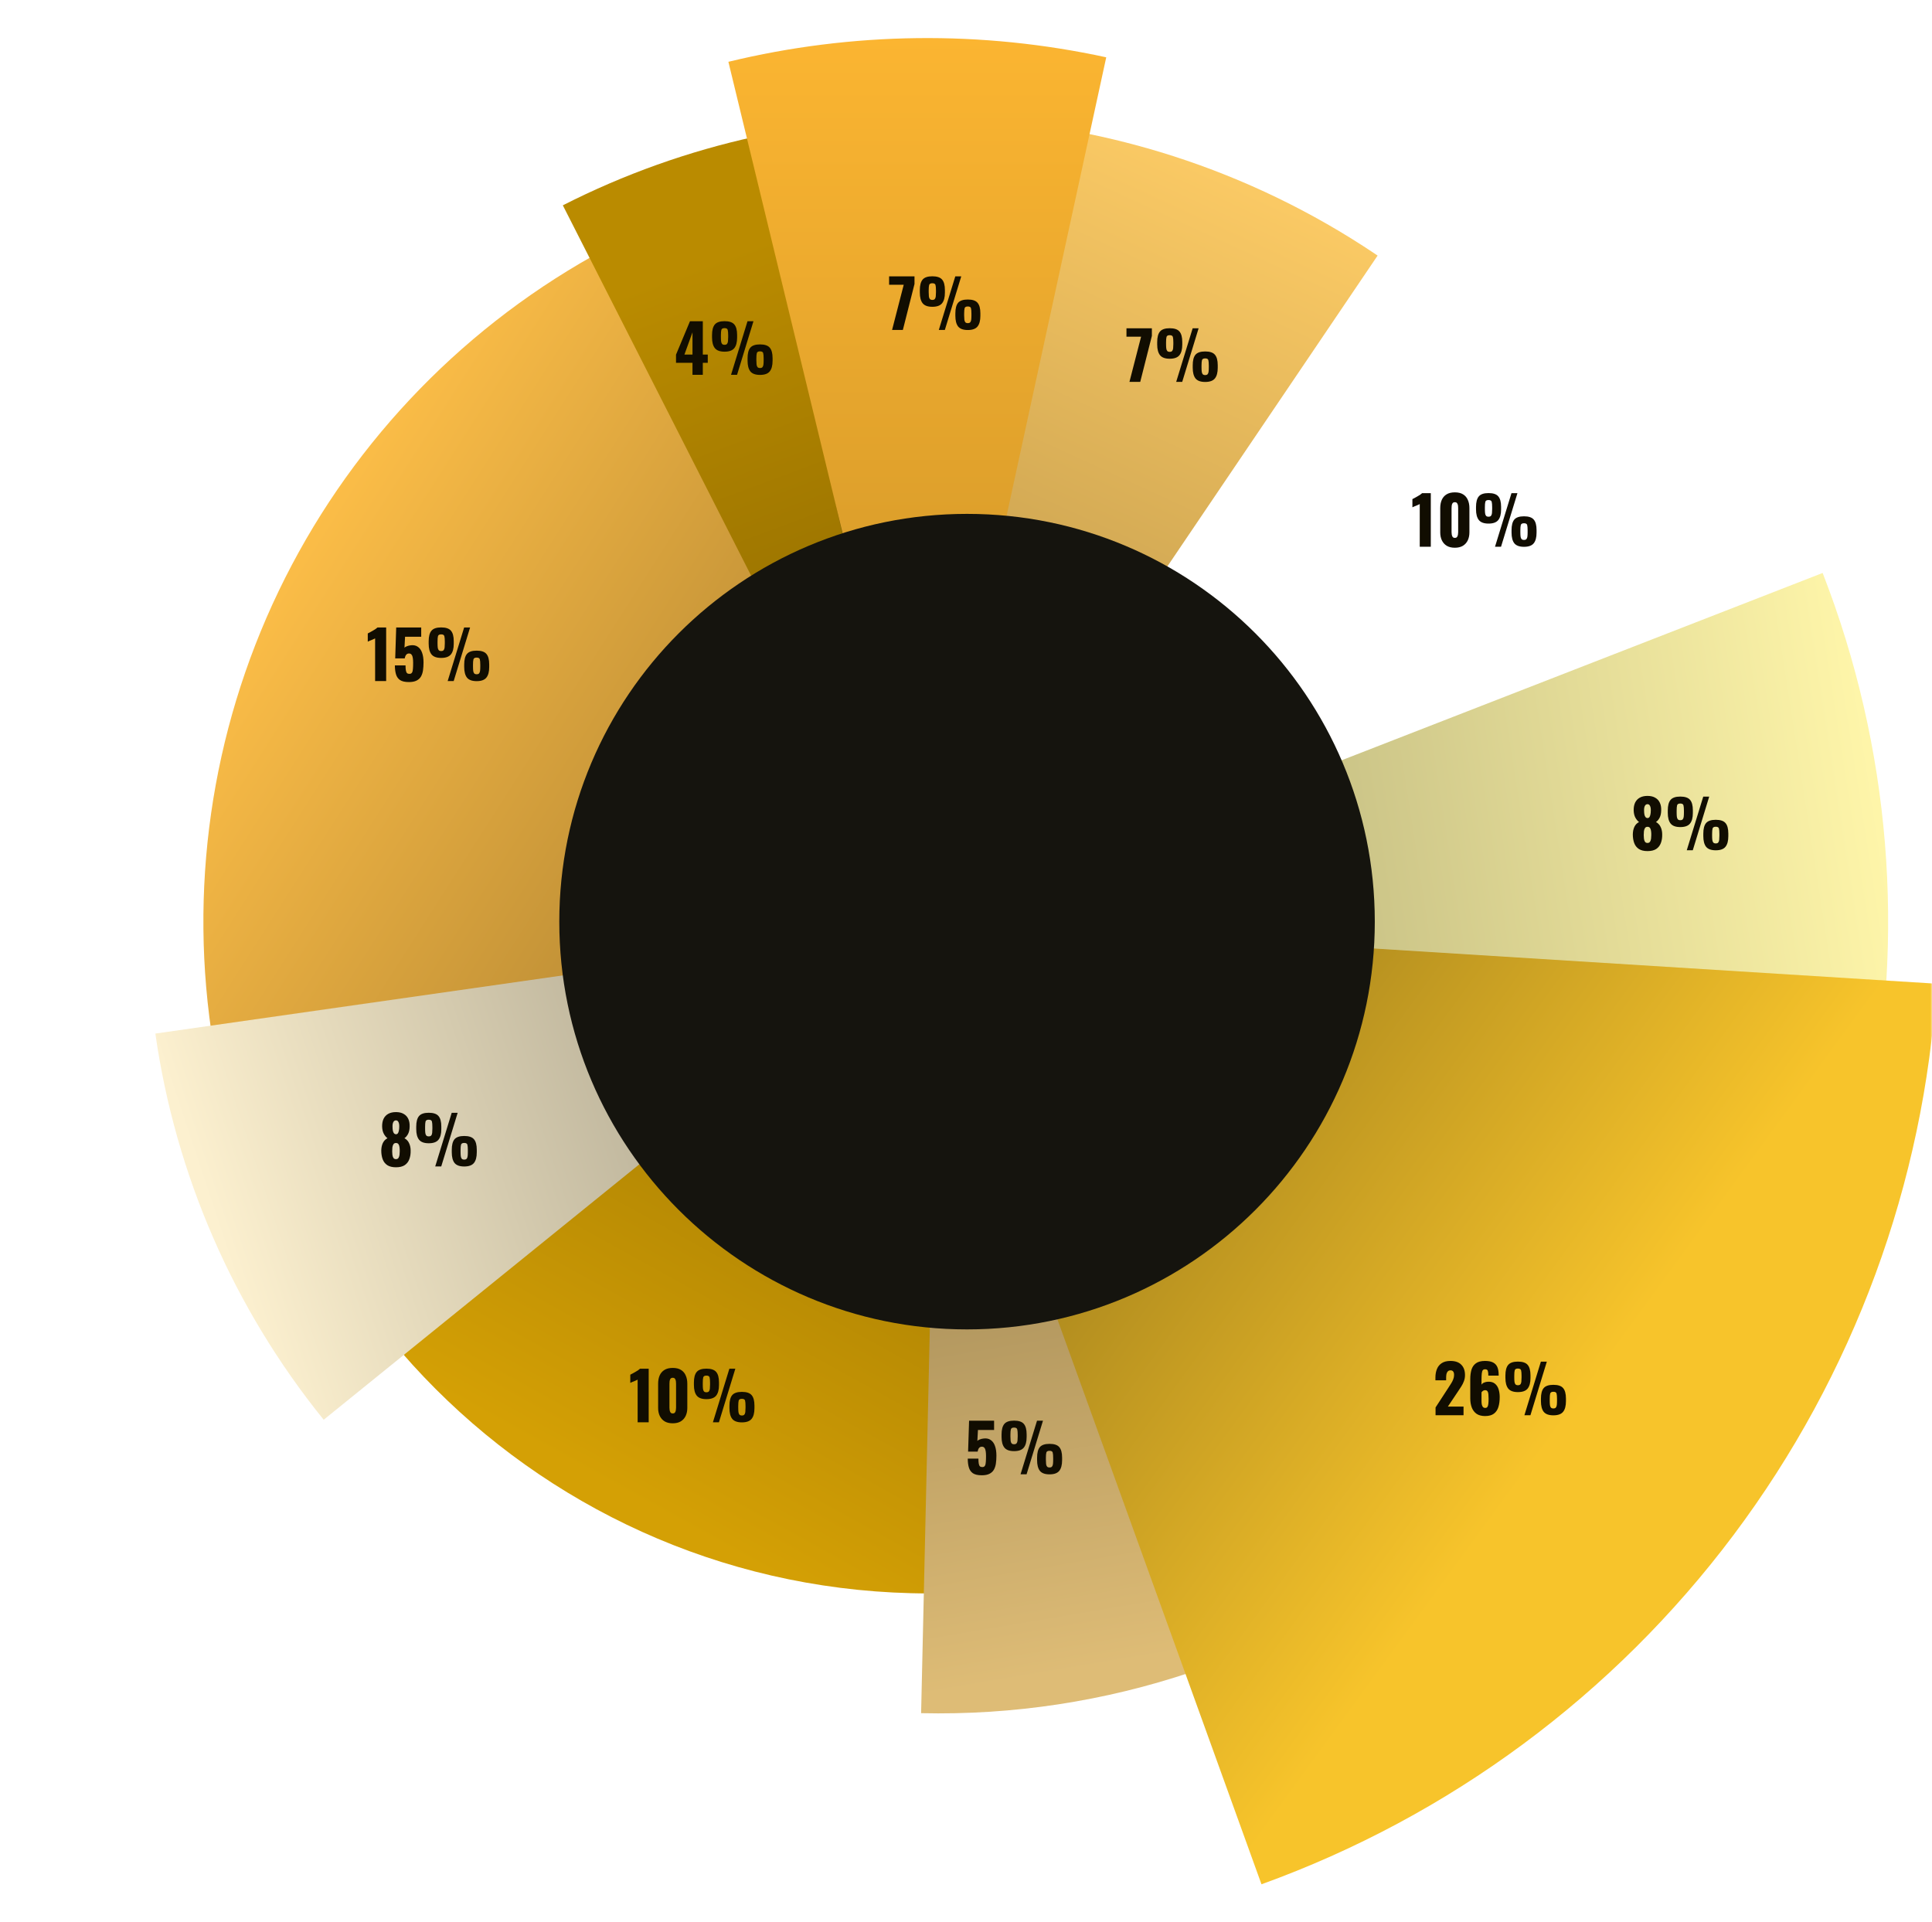 <svg width="584" height="581" viewBox="0 0 584 581" fill="none" xmlns="http://www.w3.org/2000/svg">
<g clip-path="url(#clip0_2017_1593)">
<mask id="mask0_2017_1593" style="mask-type:alpha" maskUnits="userSpaceOnUse" x="0" y="0" width="584" height="581">
<path d="M584 0H0V581H584V0Z" fill="#939393"/>
</mask>
<g mask="url(#mask0_2017_1593)">
<g filter="url(#filter0_ii_2017_1593)">
<path d="M69.937 270.748C69.937 387.223 164.359 481.645 280.834 481.645C397.309 481.645 491.731 387.223 491.731 270.748C491.731 154.273 397.309 59.851 280.834 59.851C164.359 59.851 69.937 154.273 69.937 270.748Z" fill="url(#paint0_linear_2017_1593)"/>
</g>
<g filter="url(#filter1_ii_2017_1593)">
<path d="M179.223 77.367C137.922 100.578 104.764 135.934 84.247 178.636C63.73 221.339 56.849 269.32 64.538 316.068L292.316 278.604L179.223 77.367Z" fill="url(#paint1_linear_2017_1593)"/>
</g>
<g filter="url(#filter2_ii_2017_1593)">
<path d="M46.959 312.416C53.066 355.209 70.651 395.548 97.844 429.148L283.856 278.605L46.959 312.416Z" fill="url(#paint2_linear_2017_1593)"/>
</g>
<g filter="url(#filter3_ii_2017_1593)">
<path d="M278.43 517.842C306.221 518.472 333.908 514.255 360.251 505.381L283.856 278.605L278.43 517.842Z" fill="url(#paint3_linear_2017_1593)"/>
</g>
<g filter="url(#filter4_ii_2017_1593)">
<path d="M228.363 41.281C208.147 45.7 188.578 52.683 170.132 62.062L280.23 278.604L228.363 41.281Z" fill="url(#paint4_linear_2017_1593)"/>
</g>
<g filter="url(#filter5_ii_2017_1593)">
<path d="M440.667 461.225C474.845 431.198 499.912 392.182 513.014 348.615C526.117 305.048 526.731 258.678 514.786 214.78C502.84 170.881 478.815 131.216 445.443 100.295C412.071 69.374 370.692 48.439 326.011 39.871L280.231 278.605L440.667 461.225Z" fill="url(#paint5_linear_2017_1593)"/>
</g>
<g filter="url(#filter6_ii_2017_1593)">
<path d="M334.39 17.325C296.706 9.135 257.656 9.598 220.177 18.68L280.231 266.518L334.39 17.325Z" fill="url(#paint6_linear_2017_1593)"/>
</g>
<g filter="url(#filter7_ii_2017_1593)">
<path d="M468.886 467.259C496.691 439.454 518.006 405.846 531.306 368.84C544.606 331.835 549.561 292.347 545.817 253.202C542.073 214.058 529.723 176.225 509.65 142.412C489.577 108.598 462.278 79.64 429.706 57.609L280.23 278.604L468.886 467.259Z" fill="white"/>
</g>
<g filter="url(#filter8_ii_2017_1593)">
<path d="M485.654 484.029C525.536 444.147 552.946 393.519 564.54 338.322C576.134 283.125 571.41 225.747 550.944 173.19L280.23 278.604L485.654 484.029Z" fill="url(#paint7_linear_2017_1593)"/>
</g>
<g filter="url(#filter9_ii_2017_1593)">
<path d="M381.317 569.562C438.169 549.026 487.777 512.317 524.036 463.952C560.295 415.587 581.623 357.677 585.396 297.348L276 278L381.317 569.562Z" fill="url(#paint8_linear_2017_1593)"/>
</g>
<g filter="url(#filter10_di_2017_1593)">
<path d="M415.57 278.584C415.57 210.513 360.387 155.33 292.316 155.33C224.245 155.33 169.062 210.513 169.062 278.584C169.062 346.655 224.245 401.838 292.316 401.838C360.387 401.838 415.57 346.655 415.57 278.584Z" fill="#15140E"/>
</g>
<g filter="url(#filter11_ii_2017_1593)">
<path d="M398.692 279.209C398.692 220.137 350.805 172.25 291.733 172.25C232.661 172.25 184.774 220.137 184.774 279.209C184.774 338.281 232.661 386.168 291.733 386.168C350.805 386.168 398.692 338.281 398.692 279.209Z" fill="#15140E"/>
</g>
<path d="M192.744 429.922V417.022C192.598 417.102 192.431 417.182 192.244 417.262C192.058 417.342 191.858 417.429 191.644 417.522C191.444 417.602 191.244 417.682 191.044 417.762C190.858 417.842 190.684 417.922 190.524 418.002V415.522C190.671 415.442 190.878 415.335 191.144 415.202C191.411 415.055 191.698 414.895 192.004 414.722C192.311 414.549 192.598 414.375 192.864 414.202C193.131 414.015 193.331 413.855 193.464 413.722H196.084V429.922H192.744ZM203.358 430.222C202.385 430.222 201.571 430.029 200.918 429.642C200.265 429.242 199.771 428.695 199.438 428.002C199.105 427.309 198.938 426.502 198.938 425.582V418.242C198.938 417.295 199.091 416.469 199.398 415.762C199.718 415.042 200.205 414.482 200.858 414.082C201.511 413.682 202.345 413.482 203.358 413.482C204.371 413.482 205.198 413.682 205.838 414.082C206.491 414.482 206.971 415.042 207.278 415.762C207.598 416.469 207.758 417.295 207.758 418.242V425.582C207.758 426.489 207.591 427.295 207.258 428.002C206.925 428.695 206.431 429.242 205.778 429.642C205.125 430.029 204.318 430.222 203.358 430.222ZM203.358 427.242C203.678 427.242 203.905 427.142 204.038 426.942C204.185 426.729 204.271 426.489 204.298 426.222C204.338 425.942 204.358 425.702 204.358 425.502V418.322C204.358 418.095 204.345 417.842 204.318 417.562C204.291 417.269 204.205 417.015 204.058 416.802C203.925 416.575 203.691 416.462 203.358 416.462C203.025 416.462 202.785 416.575 202.638 416.802C202.505 417.015 202.425 417.269 202.398 417.562C202.371 417.842 202.358 418.095 202.358 418.322V425.502C202.358 425.702 202.378 425.942 202.418 426.222C202.458 426.489 202.545 426.729 202.678 426.942C202.825 427.142 203.051 427.242 203.358 427.242ZM215.494 429.922L220.474 413.722H222.274L217.314 429.922H215.494ZM213.534 422.922C212.161 422.922 211.187 422.569 210.614 421.862C210.041 421.142 209.754 420.062 209.754 418.622V417.902C209.754 416.435 210.034 415.369 210.594 414.702C211.154 414.035 212.134 413.702 213.534 413.702C214.934 413.702 215.914 414.029 216.474 414.682C217.047 415.335 217.334 416.395 217.334 417.862V418.662C217.334 420.089 217.047 421.155 216.474 421.862C215.901 422.569 214.921 422.922 213.534 422.922ZM213.534 420.842C213.881 420.842 214.127 420.755 214.274 420.582C214.434 420.395 214.534 420.129 214.574 419.782C214.614 419.422 214.634 418.995 214.634 418.502V418.002C214.634 417.242 214.587 416.689 214.494 416.342C214.401 415.982 214.081 415.802 213.534 415.802C213.001 415.802 212.681 415.975 212.574 416.322C212.481 416.669 212.434 417.222 212.434 417.982V418.522C212.434 419.015 212.454 419.435 212.494 419.782C212.534 420.129 212.634 420.395 212.794 420.582C212.954 420.755 213.201 420.842 213.534 420.842ZM224.254 429.942C222.881 429.942 221.907 429.589 221.334 428.882C220.774 428.162 220.494 427.082 220.494 425.642V424.922C220.494 423.455 220.767 422.389 221.314 421.722C221.874 421.055 222.854 420.722 224.254 420.722C225.654 420.722 226.634 421.049 227.194 421.702C227.767 422.355 228.054 423.415 228.054 424.882V425.662C228.054 427.102 227.767 428.175 227.194 428.882C226.621 429.589 225.641 429.942 224.254 429.942ZM224.254 427.862C224.601 427.862 224.847 427.775 224.994 427.602C225.154 427.415 225.254 427.149 225.294 426.802C225.334 426.455 225.354 426.035 225.354 425.542V425.002C225.354 424.242 225.307 423.689 225.214 423.342C225.121 422.995 224.801 422.822 224.254 422.822C223.721 422.822 223.401 422.995 223.294 423.342C223.201 423.689 223.154 424.242 223.154 425.002V425.542C223.154 426.035 223.174 426.455 223.214 426.802C223.254 427.149 223.354 427.415 223.514 427.602C223.674 427.775 223.921 427.862 224.254 427.862Z" fill="#110D01"/>
<path d="M296.773 445.933C295.586 445.933 294.686 445.726 294.073 445.313C293.473 444.886 293.066 444.293 292.853 443.533C292.639 442.773 292.533 441.893 292.533 440.893H295.753C295.753 441.506 295.786 442.006 295.853 442.393C295.919 442.779 296.039 443.059 296.213 443.233C296.399 443.393 296.659 443.466 296.993 443.453C297.339 443.439 297.586 443.299 297.733 443.033C297.879 442.766 297.966 442.386 297.993 441.893C298.033 441.386 298.053 440.779 298.053 440.073C298.053 439.539 298.019 439.066 297.953 438.653C297.899 438.239 297.779 437.913 297.593 437.673C297.419 437.419 297.153 437.293 296.793 437.293C296.459 437.293 296.186 437.413 295.973 437.653C295.759 437.893 295.606 438.266 295.513 438.773H292.633L292.933 429.433H300.493V432.233H295.613L295.433 435.573C295.566 435.386 295.819 435.226 296.193 435.093C296.566 434.946 296.966 434.853 297.393 434.813C298.219 434.719 298.913 434.873 299.473 435.273C300.046 435.659 300.473 436.253 300.753 437.053C301.046 437.853 301.193 438.833 301.193 439.993C301.193 440.859 301.139 441.659 301.033 442.393C300.926 443.113 300.719 443.739 300.413 444.273C300.106 444.793 299.659 445.199 299.073 445.493C298.486 445.786 297.719 445.933 296.773 445.933ZM308.489 445.633L313.469 429.433H315.269L310.309 445.633H308.489ZM306.529 438.633C305.155 438.633 304.182 438.279 303.609 437.573C303.035 436.853 302.749 435.773 302.749 434.333V433.613C302.749 432.146 303.029 431.079 303.589 430.413C304.149 429.746 305.129 429.413 306.529 429.413C307.929 429.413 308.909 429.739 309.469 430.393C310.042 431.046 310.329 432.106 310.329 433.573V434.373C310.329 435.799 310.042 436.866 309.469 437.573C308.895 438.279 307.915 438.633 306.529 438.633ZM306.529 436.553C306.875 436.553 307.122 436.466 307.269 436.293C307.429 436.106 307.529 435.839 307.569 435.493C307.609 435.133 307.629 434.706 307.629 434.213V433.713C307.629 432.953 307.582 432.399 307.489 432.053C307.395 431.693 307.075 431.513 306.529 431.513C305.995 431.513 305.675 431.686 305.569 432.033C305.475 432.379 305.429 432.933 305.429 433.693V434.233C305.429 434.726 305.449 435.146 305.489 435.493C305.529 435.839 305.629 436.106 305.789 436.293C305.949 436.466 306.195 436.553 306.529 436.553ZM317.249 445.653C315.875 445.653 314.902 445.299 314.329 444.593C313.769 443.873 313.489 442.793 313.489 441.353V440.633C313.489 439.166 313.762 438.099 314.309 437.433C314.869 436.766 315.849 436.433 317.249 436.433C318.649 436.433 319.629 436.759 320.189 437.413C320.762 438.066 321.049 439.126 321.049 440.593V441.373C321.049 442.813 320.762 443.886 320.189 444.593C319.615 445.299 318.635 445.653 317.249 445.653ZM317.249 443.573C317.595 443.573 317.842 443.486 317.989 443.313C318.149 443.126 318.249 442.859 318.289 442.513C318.329 442.166 318.349 441.746 318.349 441.253V440.713C318.349 439.953 318.302 439.399 318.209 439.053C318.115 438.706 317.795 438.533 317.249 438.533C316.715 438.533 316.395 438.706 316.289 439.053C316.195 439.399 316.149 439.953 316.149 440.713V441.253C316.149 441.746 316.169 442.166 316.209 442.513C316.249 442.859 316.349 443.126 316.509 443.313C316.669 443.486 316.915 443.573 317.249 443.573Z" fill="#110D01"/>
<path d="M433.935 427.791V425.431L437.815 419.471C438.108 419.031 438.382 418.604 438.635 418.191C438.902 417.778 439.115 417.358 439.275 416.931C439.448 416.504 439.535 416.058 439.535 415.591C439.535 415.124 439.442 414.778 439.255 414.551C439.068 414.324 438.815 414.211 438.495 414.211C438.135 414.211 437.855 414.311 437.655 414.511C437.455 414.711 437.315 414.978 437.235 415.311C437.168 415.644 437.135 416.018 437.135 416.431V417.231H433.895V416.371C433.895 415.411 434.048 414.558 434.355 413.811C434.662 413.051 435.148 412.458 435.815 412.031C436.482 411.591 437.355 411.371 438.435 411.371C439.888 411.371 440.982 411.751 441.715 412.511C442.462 413.258 442.835 414.304 442.835 415.651C442.835 416.304 442.728 416.911 442.515 417.471C442.315 418.031 442.042 418.578 441.695 419.111C441.362 419.631 441.002 420.178 440.615 420.751L437.655 425.171H442.395V427.791H433.935ZM448.908 428.031C447.855 428.031 446.995 427.804 446.328 427.351C445.675 426.884 445.195 426.251 444.888 425.451C444.582 424.651 444.428 423.738 444.428 422.711V416.851C444.428 415.798 444.548 414.858 444.788 414.031C445.042 413.204 445.488 412.558 446.128 412.091C446.768 411.611 447.688 411.371 448.888 411.371C449.928 411.371 450.748 411.531 451.348 411.851C451.948 412.171 452.375 412.638 452.628 413.251C452.882 413.864 453.008 414.624 453.008 415.531C453.008 415.584 453.008 415.638 453.008 415.691C453.022 415.731 453.028 415.771 453.028 415.811H449.888C449.888 415.158 449.835 414.678 449.728 414.371C449.635 414.051 449.362 413.891 448.908 413.891C448.602 413.891 448.368 413.984 448.208 414.171C448.062 414.358 447.962 414.684 447.908 415.151C447.855 415.618 447.828 416.271 447.828 417.111V418.551C447.988 418.271 448.248 418.058 448.608 417.911C448.968 417.751 449.375 417.664 449.828 417.651C450.682 417.624 451.362 417.818 451.868 418.231C452.388 418.644 452.762 419.211 452.988 419.931C453.215 420.638 453.328 421.431 453.328 422.311C453.328 423.444 453.195 424.444 452.928 425.311C452.662 426.164 452.208 426.831 451.568 427.311C450.928 427.791 450.042 428.031 448.908 428.031ZM448.948 425.571C449.255 425.571 449.475 425.471 449.608 425.271C449.755 425.058 449.848 424.751 449.888 424.351C449.942 423.938 449.968 423.431 449.968 422.831C449.968 422.298 449.948 421.838 449.908 421.451C449.882 421.064 449.795 420.764 449.648 420.551C449.502 420.324 449.255 420.211 448.908 420.211C448.748 420.211 448.595 420.244 448.448 420.311C448.302 420.378 448.175 420.464 448.068 420.571C447.962 420.664 447.882 420.758 447.828 420.851V423.491C447.828 423.851 447.855 424.191 447.908 424.511C447.975 424.831 448.088 425.091 448.248 425.291C448.422 425.478 448.655 425.571 448.948 425.571ZM460.79 427.791L465.77 411.591H467.57L462.61 427.791H460.79ZM458.83 420.791C457.457 420.791 456.483 420.438 455.91 419.731C455.337 419.011 455.05 417.931 455.05 416.491V415.771C455.05 414.304 455.33 413.238 455.89 412.571C456.45 411.904 457.43 411.571 458.83 411.571C460.23 411.571 461.21 411.898 461.77 412.551C462.343 413.204 462.63 414.264 462.63 415.731V416.531C462.63 417.958 462.343 419.024 461.77 419.731C461.197 420.438 460.217 420.791 458.83 420.791ZM458.83 418.711C459.177 418.711 459.423 418.624 459.57 418.451C459.73 418.264 459.83 417.998 459.87 417.651C459.91 417.291 459.93 416.864 459.93 416.371V415.871C459.93 415.111 459.883 414.558 459.79 414.211C459.697 413.851 459.377 413.671 458.83 413.671C458.297 413.671 457.977 413.844 457.87 414.191C457.777 414.538 457.73 415.091 457.73 415.851V416.391C457.73 416.884 457.75 417.304 457.79 417.651C457.83 417.998 457.93 418.264 458.09 418.451C458.25 418.624 458.497 418.711 458.83 418.711ZM469.55 427.811C468.177 427.811 467.203 427.458 466.63 426.751C466.07 426.031 465.79 424.951 465.79 423.511V422.791C465.79 421.324 466.063 420.258 466.61 419.591C467.17 418.924 468.15 418.591 469.55 418.591C470.95 418.591 471.93 418.918 472.49 419.571C473.063 420.224 473.35 421.284 473.35 422.751V423.531C473.35 424.971 473.063 426.044 472.49 426.751C471.917 427.458 470.937 427.811 469.55 427.811ZM469.55 425.731C469.897 425.731 470.143 425.644 470.29 425.471C470.45 425.284 470.55 425.018 470.59 424.671C470.63 424.324 470.65 423.904 470.65 423.411V422.871C470.65 422.111 470.603 421.558 470.51 421.211C470.417 420.864 470.097 420.691 469.55 420.691C469.017 420.691 468.697 420.864 468.59 421.211C468.497 421.558 468.45 422.111 468.45 422.871V423.411C468.45 423.904 468.47 424.324 468.51 424.671C468.55 425.018 468.65 425.284 468.81 425.471C468.97 425.644 469.217 425.731 469.55 425.731Z" fill="#110D01"/>
<path d="M498.003 257.26C496.91 257.26 496.037 257.047 495.383 256.62C494.73 256.18 494.263 255.58 493.983 254.82C493.703 254.047 493.563 253.167 493.563 252.18C493.577 251.78 493.617 251.393 493.683 251.02C493.763 250.633 493.877 250.28 494.023 249.96C494.183 249.627 494.377 249.34 494.603 249.1C494.843 248.847 495.123 248.64 495.443 248.48C495.03 248.173 494.663 247.733 494.343 247.16C494.023 246.573 493.85 245.833 493.823 244.94C493.81 244.033 493.957 243.253 494.263 242.6C494.583 241.947 495.057 241.447 495.683 241.1C496.31 240.753 497.083 240.58 498.003 240.58C498.937 240.58 499.71 240.76 500.323 241.12C500.95 241.467 501.417 241.967 501.723 242.62C502.03 243.26 502.17 244.033 502.143 244.94C502.13 245.847 501.97 246.593 501.663 247.18C501.357 247.753 500.99 248.187 500.563 248.48C500.883 248.64 501.157 248.847 501.383 249.1C501.623 249.34 501.817 249.627 501.963 249.96C502.123 250.28 502.243 250.633 502.323 251.02C502.403 251.393 502.443 251.78 502.443 252.18C502.47 253.167 502.337 254.047 502.043 254.82C501.763 255.58 501.297 256.18 500.643 256.62C499.99 257.047 499.11 257.26 498.003 257.26ZM498.003 254.8C498.363 254.8 498.623 254.667 498.783 254.4C498.943 254.133 499.043 253.82 499.083 253.46C499.123 253.087 499.143 252.747 499.143 252.44C499.157 252.027 499.137 251.627 499.083 251.24C499.043 250.853 498.943 250.54 498.783 250.3C498.623 250.047 498.363 249.92 498.003 249.92C497.657 249.92 497.403 250.047 497.243 250.3C497.083 250.54 496.977 250.853 496.923 251.24C496.883 251.613 496.863 252.013 496.863 252.44C496.863 252.747 496.883 253.087 496.923 253.46C496.963 253.833 497.063 254.153 497.223 254.42C497.397 254.673 497.657 254.8 498.003 254.8ZM498.003 247.28C498.23 247.28 498.417 247.193 498.563 247.02C498.71 246.833 498.817 246.56 498.883 246.2C498.963 245.84 499.003 245.393 499.003 244.86C499.003 244.313 498.917 243.88 498.743 243.56C498.583 243.24 498.337 243.08 498.003 243.08C497.67 243.08 497.41 243.24 497.223 243.56C497.05 243.88 496.963 244.307 496.963 244.84C496.963 245.373 496.997 245.827 497.063 246.2C497.143 246.56 497.263 246.833 497.423 247.02C497.583 247.193 497.777 247.28 498.003 247.28ZM509.873 257L514.853 240.8H516.653L511.693 257H509.873ZM507.913 250C506.54 250 505.566 249.647 504.993 248.94C504.42 248.22 504.133 247.14 504.133 245.7V244.98C504.133 243.513 504.413 242.447 504.973 241.78C505.533 241.113 506.513 240.78 507.913 240.78C509.313 240.78 510.293 241.107 510.853 241.76C511.426 242.413 511.713 243.473 511.713 244.94V245.74C511.713 247.167 511.426 248.233 510.853 248.94C510.28 249.647 509.3 250 507.913 250ZM507.913 247.92C508.26 247.92 508.506 247.833 508.653 247.66C508.813 247.473 508.913 247.207 508.953 246.86C508.993 246.5 509.013 246.073 509.013 245.58V245.08C509.013 244.32 508.966 243.767 508.873 243.42C508.78 243.06 508.46 242.88 507.913 242.88C507.38 242.88 507.06 243.053 506.953 243.4C506.86 243.747 506.813 244.3 506.813 245.06V245.6C506.813 246.093 506.833 246.513 506.873 246.86C506.913 247.207 507.013 247.473 507.173 247.66C507.333 247.833 507.58 247.92 507.913 247.92ZM518.633 257.02C517.26 257.02 516.286 256.667 515.713 255.96C515.153 255.24 514.873 254.16 514.873 252.72V252C514.873 250.533 515.146 249.467 515.693 248.8C516.253 248.133 517.233 247.8 518.633 247.8C520.033 247.8 521.013 248.127 521.573 248.78C522.146 249.433 522.433 250.493 522.433 251.96V252.74C522.433 254.18 522.146 255.253 521.573 255.96C521 256.667 520.02 257.02 518.633 257.02ZM518.633 254.94C518.98 254.94 519.226 254.853 519.373 254.68C519.533 254.493 519.633 254.227 519.673 253.88C519.713 253.533 519.733 253.113 519.733 252.62V252.08C519.733 251.32 519.686 250.767 519.593 250.42C519.5 250.073 519.18 249.9 518.633 249.9C518.1 249.9 517.78 250.073 517.673 250.42C517.58 250.767 517.533 251.32 517.533 252.08V252.62C517.533 253.113 517.553 253.533 517.593 253.88C517.633 254.227 517.733 254.493 517.893 254.68C518.053 254.853 518.3 254.94 518.633 254.94Z" fill="#110D01"/>
<path d="M429.158 165.264V152.364C429.011 152.444 428.844 152.524 428.658 152.604C428.471 152.684 428.271 152.77 428.058 152.864C427.858 152.944 427.658 153.024 427.458 153.104C427.271 153.184 427.098 153.264 426.938 153.344V150.864C427.084 150.784 427.291 150.677 427.558 150.544C427.824 150.397 428.111 150.237 428.418 150.064C428.724 149.89 429.011 149.717 429.278 149.544C429.544 149.357 429.744 149.197 429.878 149.064H432.498V165.264H429.158ZM439.771 165.564C438.798 165.564 437.984 165.37 437.331 164.984C436.678 164.584 436.184 164.037 435.851 163.344C435.518 162.65 435.351 161.844 435.351 160.924V153.584C435.351 152.637 435.504 151.81 435.811 151.104C436.131 150.384 436.618 149.824 437.271 149.424C437.924 149.024 438.758 148.824 439.771 148.824C440.784 148.824 441.611 149.024 442.251 149.424C442.904 149.824 443.384 150.384 443.691 151.104C444.011 151.81 444.171 152.637 444.171 153.584V160.924C444.171 161.83 444.004 162.637 443.671 163.344C443.338 164.037 442.844 164.584 442.191 164.984C441.538 165.37 440.731 165.564 439.771 165.564ZM439.771 162.584C440.091 162.584 440.318 162.484 440.451 162.284C440.598 162.07 440.684 161.83 440.711 161.564C440.751 161.284 440.771 161.044 440.771 160.844V153.664C440.771 153.437 440.758 153.184 440.731 152.904C440.704 152.61 440.618 152.357 440.471 152.144C440.338 151.917 440.104 151.804 439.771 151.804C439.438 151.804 439.198 151.917 439.051 152.144C438.918 152.357 438.838 152.61 438.811 152.904C438.784 153.184 438.771 153.437 438.771 153.664V160.844C438.771 161.044 438.791 161.284 438.831 161.564C438.871 161.83 438.958 162.07 439.091 162.284C439.238 162.484 439.464 162.584 439.771 162.584ZM451.907 165.264L456.887 149.064H458.687L453.727 165.264H451.907ZM449.947 158.264C448.574 158.264 447.601 157.91 447.027 157.204C446.454 156.484 446.167 155.404 446.167 153.964V153.244C446.167 151.777 446.447 150.71 447.007 150.044C447.567 149.377 448.547 149.044 449.947 149.044C451.347 149.044 452.327 149.37 452.887 150.024C453.461 150.677 453.747 151.737 453.747 153.204V154.004C453.747 155.43 453.461 156.497 452.887 157.204C452.314 157.91 451.334 158.264 449.947 158.264ZM449.947 156.184C450.294 156.184 450.541 156.097 450.687 155.924C450.847 155.737 450.947 155.47 450.987 155.124C451.027 154.764 451.047 154.337 451.047 153.844V153.344C451.047 152.584 451.001 152.03 450.907 151.684C450.814 151.324 450.494 151.144 449.947 151.144C449.414 151.144 449.094 151.317 448.987 151.664C448.894 152.01 448.847 152.564 448.847 153.324V153.864C448.847 154.357 448.867 154.777 448.907 155.124C448.947 155.47 449.047 155.737 449.207 155.924C449.367 156.097 449.614 156.184 449.947 156.184ZM460.667 165.284C459.294 165.284 458.321 164.93 457.747 164.224C457.187 163.504 456.907 162.424 456.907 160.984V160.264C456.907 158.797 457.181 157.73 457.727 157.064C458.287 156.397 459.267 156.064 460.667 156.064C462.067 156.064 463.047 156.39 463.607 157.044C464.181 157.697 464.467 158.757 464.467 160.224V161.004C464.467 162.444 464.181 163.517 463.607 164.224C463.034 164.93 462.054 165.284 460.667 165.284ZM460.667 163.204C461.014 163.204 461.261 163.117 461.407 162.944C461.567 162.757 461.667 162.49 461.707 162.144C461.747 161.797 461.767 161.377 461.767 160.884V160.344C461.767 159.584 461.721 159.03 461.627 158.684C461.534 158.337 461.214 158.164 460.667 158.164C460.134 158.164 459.814 158.337 459.707 158.684C459.614 159.03 459.567 159.584 459.567 160.344V160.884C459.567 161.377 459.587 161.797 459.627 162.144C459.667 162.49 459.767 162.757 459.927 162.944C460.087 163.117 460.334 163.204 460.667 163.204Z" fill="#110D01"/>
<path d="M341.405 115.434L344.925 101.774H340.505V99.233H348.185V101.534L344.665 115.434H341.405ZM355.534 115.434L360.514 99.233H362.314L357.354 115.434H355.534ZM353.574 108.434C352.201 108.434 351.227 108.08 350.654 107.374C350.081 106.654 349.794 105.574 349.794 104.134V103.414C349.794 101.947 350.074 100.88 350.634 100.214C351.194 99.547 352.174 99.213 353.574 99.213C354.974 99.213 355.954 99.54 356.514 100.194C357.087 100.847 357.374 101.907 357.374 103.374V104.174C357.374 105.6 357.087 106.667 356.514 107.374C355.941 108.08 354.961 108.434 353.574 108.434ZM353.574 106.354C353.921 106.354 354.167 106.267 354.314 106.094C354.474 105.907 354.574 105.64 354.614 105.294C354.654 104.934 354.674 104.507 354.674 104.014V103.514C354.674 102.754 354.627 102.2 354.534 101.854C354.441 101.494 354.121 101.314 353.574 101.314C353.041 101.314 352.721 101.487 352.614 101.834C352.521 102.18 352.474 102.734 352.474 103.494V104.034C352.474 104.527 352.494 104.947 352.534 105.294C352.574 105.64 352.674 105.907 352.834 106.094C352.994 106.267 353.241 106.354 353.574 106.354ZM364.294 115.454C362.921 115.454 361.947 115.1 361.374 114.394C360.814 113.674 360.534 112.594 360.534 111.154V110.434C360.534 108.967 360.807 107.9 361.354 107.234C361.914 106.567 362.894 106.234 364.294 106.234C365.694 106.234 366.674 106.56 367.234 107.214C367.807 107.867 368.094 108.927 368.094 110.394V111.174C368.094 112.614 367.807 113.687 367.234 114.394C366.661 115.1 365.681 115.454 364.294 115.454ZM364.294 113.374C364.641 113.374 364.887 113.287 365.034 113.114C365.194 112.927 365.294 112.66 365.334 112.314C365.374 111.967 365.394 111.547 365.394 111.054V110.514C365.394 109.754 365.347 109.2 365.254 108.854C365.161 108.507 364.841 108.334 364.294 108.334C363.761 108.334 363.441 108.507 363.334 108.854C363.241 109.2 363.194 109.754 363.194 110.514V111.054C363.194 111.547 363.214 111.967 363.254 112.314C363.294 112.66 363.394 112.927 363.554 113.114C363.714 113.287 363.961 113.374 364.294 113.374Z" fill="#110D01"/>
<path d="M269.654 99.735L273.174 86.075H268.754V83.535H276.434V85.835L272.914 99.735H269.654ZM283.783 99.735L288.763 83.535H290.563L285.603 99.735H283.783ZM281.823 92.735C280.45 92.735 279.477 92.381 278.903 91.675C278.33 90.955 278.043 89.875 278.043 88.435V87.715C278.043 86.248 278.323 85.181 278.883 84.515C279.443 83.848 280.423 83.515 281.823 83.515C283.223 83.515 284.203 83.841 284.763 84.495C285.337 85.148 285.623 86.208 285.623 87.675V88.475C285.623 89.901 285.337 90.968 284.763 91.675C284.19 92.381 283.21 92.735 281.823 92.735ZM281.823 90.655C282.17 90.655 282.417 90.568 282.563 90.395C282.723 90.208 282.823 89.941 282.863 89.595C282.903 89.235 282.923 88.808 282.923 88.315V87.815C282.923 87.055 282.877 86.501 282.783 86.155C282.69 85.795 282.37 85.615 281.823 85.615C281.29 85.615 280.97 85.788 280.863 86.135C280.77 86.481 280.723 87.035 280.723 87.795V88.335C280.723 88.828 280.743 89.248 280.783 89.595C280.823 89.941 280.923 90.208 281.083 90.395C281.243 90.568 281.49 90.655 281.823 90.655ZM292.543 99.755C291.17 99.755 290.197 99.401 289.623 98.695C289.063 97.975 288.783 96.895 288.783 95.455V94.735C288.783 93.268 289.057 92.201 289.603 91.535C290.163 90.868 291.143 90.535 292.543 90.535C293.943 90.535 294.923 90.861 295.483 91.515C296.057 92.168 296.343 93.228 296.343 94.695V95.475C296.343 96.915 296.057 97.988 295.483 98.695C294.91 99.401 293.93 99.755 292.543 99.755ZM292.543 97.675C292.89 97.675 293.137 97.588 293.283 97.415C293.443 97.228 293.543 96.961 293.583 96.615C293.623 96.268 293.643 95.848 293.643 95.355V94.815C293.643 94.055 293.597 93.501 293.503 93.155C293.41 92.808 293.09 92.635 292.543 92.635C292.01 92.635 291.69 92.808 291.583 93.155C291.49 93.501 291.443 94.055 291.443 94.815V95.355C291.443 95.848 291.463 96.268 291.503 96.615C291.543 96.961 291.643 97.228 291.803 97.415C291.963 97.588 292.21 97.675 292.543 97.675Z" fill="#110D01"/>
<path d="M209.324 113.303V109.663H204.344V107.203L208.564 97.103H212.444V107.183H213.944V109.663H212.444V113.303H209.324ZM206.884 107.183H209.324V100.443L206.884 107.183ZM220.973 113.303L225.953 97.103H227.753L222.793 113.303H220.973ZM219.013 106.303C217.639 106.303 216.666 105.949 216.093 105.243C215.519 104.523 215.233 103.443 215.233 102.003V101.283C215.233 99.816 215.513 98.749 216.073 98.082C216.633 97.416 217.613 97.082 219.013 97.082C220.413 97.082 221.393 97.409 221.953 98.062C222.526 98.716 222.813 99.776 222.813 101.243V102.043C222.813 103.469 222.526 104.536 221.953 105.243C221.379 105.949 220.399 106.303 219.013 106.303ZM219.013 104.223C219.359 104.223 219.606 104.136 219.753 103.963C219.913 103.776 220.013 103.509 220.053 103.163C220.093 102.803 220.113 102.376 220.113 101.883V101.383C220.113 100.623 220.066 100.069 219.973 99.722C219.879 99.362 219.559 99.183 219.013 99.183C218.479 99.183 218.159 99.356 218.053 99.703C217.959 100.049 217.913 100.603 217.913 101.363V101.903C217.913 102.396 217.933 102.816 217.973 103.163C218.013 103.509 218.113 103.776 218.273 103.963C218.433 104.136 218.679 104.223 219.013 104.223ZM229.733 113.323C228.359 113.323 227.386 112.969 226.813 112.263C226.253 111.543 225.973 110.463 225.973 109.023V108.303C225.973 106.836 226.246 105.769 226.793 105.103C227.353 104.436 228.333 104.103 229.733 104.103C231.133 104.103 232.113 104.429 232.673 105.083C233.246 105.736 233.533 106.796 233.533 108.263V109.043C233.533 110.483 233.246 111.556 232.673 112.263C232.099 112.969 231.119 113.323 229.733 113.323ZM229.733 111.243C230.079 111.243 230.326 111.156 230.473 110.983C230.633 110.796 230.733 110.529 230.773 110.183C230.813 109.836 230.833 109.416 230.833 108.923V108.383C230.833 107.623 230.786 107.069 230.693 106.723C230.599 106.376 230.279 106.203 229.733 106.203C229.199 106.203 228.879 106.376 228.773 106.723C228.679 107.069 228.633 107.623 228.633 108.383V108.923C228.633 109.416 228.653 109.836 228.693 110.183C228.733 110.529 228.833 110.796 228.993 110.983C229.153 111.156 229.399 111.243 229.733 111.243Z" fill="#110D01"/>
<path d="M113.389 205.869V192.969C113.242 193.049 113.076 193.129 112.889 193.209C112.702 193.289 112.502 193.376 112.289 193.469C112.089 193.549 111.889 193.629 111.689 193.709C111.502 193.789 111.329 193.869 111.169 193.949V191.469C111.316 191.389 111.522 191.282 111.789 191.149C112.056 191.002 112.342 190.842 112.649 190.669C112.956 190.496 113.242 190.322 113.509 190.149C113.776 189.962 113.976 189.802 114.109 189.669H116.729V205.869H113.389ZM123.603 206.169C122.416 206.169 121.516 205.962 120.903 205.549C120.303 205.122 119.896 204.529 119.683 203.769C119.469 203.009 119.363 202.129 119.363 201.129H122.583C122.583 201.742 122.616 202.242 122.683 202.629C122.749 203.016 122.869 203.296 123.043 203.469C123.229 203.629 123.489 203.702 123.823 203.689C124.169 203.676 124.416 203.536 124.563 203.269C124.709 203.002 124.796 202.622 124.823 202.129C124.863 201.622 124.883 201.016 124.883 200.309C124.883 199.776 124.849 199.302 124.783 198.889C124.729 198.476 124.609 198.149 124.423 197.909C124.249 197.656 123.983 197.529 123.623 197.529C123.289 197.529 123.016 197.649 122.803 197.889C122.589 198.129 122.436 198.502 122.343 199.009H119.463L119.763 189.669H127.323V192.469H122.443L122.263 195.809C122.396 195.622 122.649 195.462 123.023 195.329C123.396 195.182 123.796 195.089 124.223 195.049C125.049 194.956 125.743 195.109 126.303 195.509C126.876 195.896 127.303 196.489 127.583 197.289C127.876 198.089 128.023 199.069 128.023 200.229C128.023 201.096 127.969 201.896 127.863 202.629C127.756 203.349 127.549 203.976 127.243 204.509C126.936 205.029 126.489 205.436 125.903 205.729C125.316 206.022 124.549 206.169 123.603 206.169ZM135.318 205.869L140.298 189.669H142.098L137.138 205.869H135.318ZM133.358 198.869C131.985 198.869 131.012 198.516 130.438 197.809C129.865 197.089 129.578 196.009 129.578 194.569V193.849C129.578 192.382 129.858 191.316 130.418 190.649C130.978 189.982 131.958 189.649 133.358 189.649C134.758 189.649 135.738 189.976 136.298 190.629C136.872 191.282 137.158 192.342 137.158 193.809V194.609C137.158 196.036 136.872 197.102 136.298 197.809C135.725 198.516 134.745 198.869 133.358 198.869ZM133.358 196.789C133.705 196.789 133.952 196.702 134.098 196.529C134.258 196.342 134.358 196.076 134.398 195.729C134.438 195.369 134.458 194.942 134.458 194.449V193.949C134.458 193.189 134.412 192.636 134.318 192.289C134.225 191.929 133.905 191.749 133.358 191.749C132.825 191.749 132.505 191.922 132.398 192.269C132.305 192.616 132.258 193.169 132.258 193.929V194.469C132.258 194.962 132.278 195.382 132.318 195.729C132.358 196.076 132.458 196.342 132.618 196.529C132.778 196.702 133.025 196.789 133.358 196.789ZM144.078 205.889C142.705 205.889 141.732 205.536 141.158 204.829C140.598 204.109 140.318 203.029 140.318 201.589V200.869C140.318 199.402 140.592 198.336 141.138 197.669C141.698 197.002 142.678 196.669 144.078 196.669C145.478 196.669 146.458 196.996 147.018 197.649C147.592 198.302 147.878 199.362 147.878 200.829V201.609C147.878 203.049 147.592 204.122 147.018 204.829C146.445 205.536 145.465 205.889 144.078 205.889ZM144.078 203.809C144.425 203.809 144.672 203.722 144.818 203.549C144.978 203.362 145.078 203.096 145.118 202.749C145.158 202.402 145.178 201.982 145.178 201.489V200.949C145.178 200.189 145.132 199.636 145.038 199.289C144.945 198.942 144.625 198.769 144.078 198.769C143.545 198.769 143.225 198.942 143.118 199.289C143.025 199.636 142.978 200.189 142.978 200.949V201.489C142.978 201.982 142.998 202.402 143.038 202.749C143.078 203.096 143.178 203.362 143.338 203.549C143.498 203.722 143.745 203.809 144.078 203.809Z" fill="#110D01"/>
<path d="M119.689 352.834C118.596 352.834 117.722 352.621 117.069 352.194C116.416 351.754 115.949 351.154 115.669 350.394C115.389 349.621 115.249 348.741 115.249 347.754C115.262 347.354 115.302 346.968 115.369 346.594C115.449 346.208 115.562 345.854 115.709 345.534C115.869 345.201 116.062 344.914 116.289 344.674C116.529 344.421 116.809 344.214 117.129 344.054C116.716 343.748 116.349 343.308 116.029 342.734C115.709 342.148 115.536 341.408 115.509 340.514C115.496 339.608 115.642 338.828 115.949 338.174C116.269 337.521 116.742 337.021 117.369 336.674C117.996 336.328 118.769 336.154 119.689 336.154C120.622 336.154 121.396 336.334 122.009 336.694C122.636 337.041 123.102 337.541 123.409 338.194C123.716 338.834 123.856 339.608 123.829 340.514C123.816 341.421 123.656 342.168 123.349 342.754C123.042 343.328 122.676 343.761 122.249 344.054C122.569 344.214 122.842 344.421 123.069 344.674C123.309 344.914 123.502 345.201 123.649 345.534C123.809 345.854 123.929 346.208 124.009 346.594C124.089 346.968 124.129 347.354 124.129 347.754C124.156 348.741 124.022 349.621 123.729 350.394C123.449 351.154 122.982 351.754 122.329 352.194C121.676 352.621 120.796 352.834 119.689 352.834ZM119.689 350.374C120.049 350.374 120.309 350.241 120.469 349.974C120.629 349.708 120.729 349.394 120.769 349.034C120.809 348.661 120.829 348.321 120.829 348.014C120.842 347.601 120.822 347.201 120.769 346.814C120.729 346.428 120.629 346.114 120.469 345.874C120.309 345.621 120.049 345.494 119.689 345.494C119.342 345.494 119.089 345.621 118.929 345.874C118.769 346.114 118.662 346.428 118.609 346.814C118.569 347.188 118.549 347.588 118.549 348.014C118.549 348.321 118.569 348.661 118.609 349.034C118.649 349.408 118.749 349.728 118.909 349.994C119.082 350.248 119.342 350.374 119.689 350.374ZM119.689 342.854C119.916 342.854 120.102 342.768 120.249 342.594C120.396 342.408 120.502 342.134 120.569 341.774C120.649 341.414 120.689 340.968 120.689 340.434C120.689 339.888 120.602 339.454 120.429 339.134C120.269 338.814 120.022 338.654 119.689 338.654C119.356 338.654 119.096 338.814 118.909 339.134C118.736 339.454 118.649 339.881 118.649 340.414C118.649 340.948 118.682 341.401 118.749 341.774C118.829 342.134 118.949 342.408 119.109 342.594C119.269 342.768 119.462 342.854 119.689 342.854ZM131.559 352.574L136.539 336.374H138.339L133.379 352.574H131.559ZM129.599 345.574C128.225 345.574 127.252 345.221 126.679 344.514C126.105 343.794 125.819 342.714 125.819 341.274V340.554C125.819 339.088 126.099 338.021 126.659 337.354C127.219 336.688 128.199 336.354 129.599 336.354C130.999 336.354 131.979 336.681 132.539 337.334C133.112 337.988 133.399 339.048 133.399 340.514V341.314C133.399 342.741 133.112 343.808 132.539 344.514C131.965 345.221 130.985 345.574 129.599 345.574ZM129.599 343.494C129.945 343.494 130.192 343.408 130.339 343.234C130.499 343.048 130.599 342.781 130.639 342.434C130.679 342.074 130.699 341.648 130.699 341.154V340.654C130.699 339.894 130.652 339.341 130.559 338.994C130.465 338.634 130.145 338.454 129.599 338.454C129.065 338.454 128.745 338.628 128.639 338.974C128.545 339.321 128.499 339.874 128.499 340.634V341.174C128.499 341.668 128.519 342.088 128.559 342.434C128.599 342.781 128.699 343.048 128.859 343.234C129.019 343.408 129.265 343.494 129.599 343.494ZM140.319 352.594C138.945 352.594 137.972 352.241 137.399 351.534C136.839 350.814 136.559 349.734 136.559 348.294V347.574C136.559 346.108 136.832 345.041 137.379 344.374C137.939 343.708 138.919 343.374 140.319 343.374C141.719 343.374 142.699 343.701 143.259 344.354C143.832 345.008 144.119 346.068 144.119 347.534V348.314C144.119 349.754 143.832 350.828 143.259 351.534C142.685 352.241 141.705 352.594 140.319 352.594ZM140.319 350.514C140.665 350.514 140.912 350.428 141.059 350.254C141.219 350.068 141.319 349.801 141.359 349.454C141.399 349.108 141.419 348.688 141.419 348.194V347.654C141.419 346.894 141.372 346.341 141.279 345.994C141.185 345.648 140.865 345.474 140.319 345.474C139.785 345.474 139.465 345.648 139.359 345.994C139.265 346.341 139.219 346.894 139.219 347.654V348.194C139.219 348.688 139.239 349.108 139.279 349.454C139.319 349.801 139.419 350.068 139.579 350.254C139.739 350.428 139.985 350.514 140.319 350.514Z" fill="#110D01"/>
</g>
</g>
<defs>
<filter id="filter0_ii_2017_1593" x="65.937" y="55.851" width="429.794" height="429.794" filterUnits="userSpaceOnUse" color-interpolation-filters="sRGB">
<feFlood flood-opacity="0" result="BackgroundImageFix"/>
<feBlend mode="normal" in="SourceGraphic" in2="BackgroundImageFix" result="shape"/>
<feColorMatrix in="SourceAlpha" type="matrix" values="0 0 0 0 0 0 0 0 0 0 0 0 0 0 0 0 0 0 127 0" result="hardAlpha"/>
<feOffset dx="4" dy="4"/>
<feGaussianBlur stdDeviation="5"/>
<feComposite in2="hardAlpha" operator="arithmetic" k2="-1" k3="1"/>
<feColorMatrix type="matrix" values="0 0 0 0 0.278 0 0 0 0 0.278 0 0 0 0 0.278 0 0 0 0.7 0"/>
<feBlend mode="normal" in2="shape" result="effect1_innerShadow_2017_1593"/>
<feColorMatrix in="SourceAlpha" type="matrix" values="0 0 0 0 0 0 0 0 0 0 0 0 0 0 0 0 0 0 127 0" result="hardAlpha"/>
<feOffset dx="-4" dy="-4"/>
<feGaussianBlur stdDeviation="5"/>
<feComposite in2="hardAlpha" operator="arithmetic" k2="-1" k3="1"/>
<feColorMatrix type="matrix" values="0 0 0 0 0.963 0 0 0 0 0.963 0 0 0 0 0.963 0 0 0 0.53 0"/>
<feBlend mode="normal" in2="effect1_innerShadow_2017_1593" result="effect2_innerShadow_2017_1593"/>
</filter>
<filter id="filter1_ii_2017_1593" x="57.477" y="73.367" width="238.838" height="246.701" filterUnits="userSpaceOnUse" color-interpolation-filters="sRGB">
<feFlood flood-opacity="0" result="BackgroundImageFix"/>
<feBlend mode="normal" in="SourceGraphic" in2="BackgroundImageFix" result="shape"/>
<feColorMatrix in="SourceAlpha" type="matrix" values="0 0 0 0 0 0 0 0 0 0 0 0 0 0 0 0 0 0 127 0" result="hardAlpha"/>
<feOffset dx="4" dy="4"/>
<feGaussianBlur stdDeviation="5"/>
<feComposite in2="hardAlpha" operator="arithmetic" k2="-1" k3="1"/>
<feColorMatrix type="matrix" values="0 0 0 0 0.278 0 0 0 0 0.278 0 0 0 0 0.278 0 0 0 0.7 0"/>
<feBlend mode="normal" in2="shape" result="effect1_innerShadow_2017_1593"/>
<feColorMatrix in="SourceAlpha" type="matrix" values="0 0 0 0 0 0 0 0 0 0 0 0 0 0 0 0 0 0 127 0" result="hardAlpha"/>
<feOffset dx="-4" dy="-4"/>
<feGaussianBlur stdDeviation="5"/>
<feComposite in2="hardAlpha" operator="arithmetic" k2="-1" k3="1"/>
<feColorMatrix type="matrix" values="0 0 0 0 0.963 0 0 0 0 0.963 0 0 0 0 0.963 0 0 0 0.53 0"/>
<feBlend mode="normal" in2="effect1_innerShadow_2017_1593" result="effect2_innerShadow_2017_1593"/>
</filter>
<filter id="filter2_ii_2017_1593" x="42.959" y="274.605" width="244.897" height="158.543" filterUnits="userSpaceOnUse" color-interpolation-filters="sRGB">
<feFlood flood-opacity="0" result="BackgroundImageFix"/>
<feBlend mode="normal" in="SourceGraphic" in2="BackgroundImageFix" result="shape"/>
<feColorMatrix in="SourceAlpha" type="matrix" values="0 0 0 0 0 0 0 0 0 0 0 0 0 0 0 0 0 0 127 0" result="hardAlpha"/>
<feOffset dx="4" dy="4"/>
<feGaussianBlur stdDeviation="5"/>
<feComposite in2="hardAlpha" operator="arithmetic" k2="-1" k3="1"/>
<feColorMatrix type="matrix" values="0 0 0 0 0.278 0 0 0 0 0.278 0 0 0 0 0.278 0 0 0 0.7 0"/>
<feBlend mode="normal" in2="shape" result="effect1_innerShadow_2017_1593"/>
<feColorMatrix in="SourceAlpha" type="matrix" values="0 0 0 0 0 0 0 0 0 0 0 0 0 0 0 0 0 0 127 0" result="hardAlpha"/>
<feOffset dx="-4" dy="-4"/>
<feGaussianBlur stdDeviation="5"/>
<feComposite in2="hardAlpha" operator="arithmetic" k2="-1" k3="1"/>
<feColorMatrix type="matrix" values="0 0 0 0 0.963 0 0 0 0 0.963 0 0 0 0 0.963 0 0 0 0.53 0"/>
<feBlend mode="normal" in2="effect1_innerShadow_2017_1593" result="effect2_innerShadow_2017_1593"/>
</filter>
<filter id="filter3_ii_2017_1593" x="274.43" y="274.605" width="89.821" height="247.298" filterUnits="userSpaceOnUse" color-interpolation-filters="sRGB">
<feFlood flood-opacity="0" result="BackgroundImageFix"/>
<feBlend mode="normal" in="SourceGraphic" in2="BackgroundImageFix" result="shape"/>
<feColorMatrix in="SourceAlpha" type="matrix" values="0 0 0 0 0 0 0 0 0 0 0 0 0 0 0 0 0 0 127 0" result="hardAlpha"/>
<feOffset dx="4" dy="4"/>
<feGaussianBlur stdDeviation="5"/>
<feComposite in2="hardAlpha" operator="arithmetic" k2="-1" k3="1"/>
<feColorMatrix type="matrix" values="0 0 0 0 0.278 0 0 0 0 0.278 0 0 0 0 0.278 0 0 0 0.7 0"/>
<feBlend mode="normal" in2="shape" result="effect1_innerShadow_2017_1593"/>
<feColorMatrix in="SourceAlpha" type="matrix" values="0 0 0 0 0 0 0 0 0 0 0 0 0 0 0 0 0 0 127 0" result="hardAlpha"/>
<feOffset dx="-4" dy="-4"/>
<feGaussianBlur stdDeviation="5"/>
<feComposite in2="hardAlpha" operator="arithmetic" k2="-1" k3="1"/>
<feColorMatrix type="matrix" values="0 0 0 0 0.963 0 0 0 0 0.963 0 0 0 0 0.963 0 0 0 0.53 0"/>
<feBlend mode="normal" in2="effect1_innerShadow_2017_1593" result="effect2_innerShadow_2017_1593"/>
</filter>
<filter id="filter4_ii_2017_1593" x="166.132" y="37.281" width="118.098" height="245.323" filterUnits="userSpaceOnUse" color-interpolation-filters="sRGB">
<feFlood flood-opacity="0" result="BackgroundImageFix"/>
<feBlend mode="normal" in="SourceGraphic" in2="BackgroundImageFix" result="shape"/>
<feColorMatrix in="SourceAlpha" type="matrix" values="0 0 0 0 0 0 0 0 0 0 0 0 0 0 0 0 0 0 127 0" result="hardAlpha"/>
<feOffset dx="4" dy="4"/>
<feGaussianBlur stdDeviation="5"/>
<feComposite in2="hardAlpha" operator="arithmetic" k2="-1" k3="1"/>
<feColorMatrix type="matrix" values="0 0 0 0 0.278 0 0 0 0 0.278 0 0 0 0 0.278 0 0 0 0.7 0"/>
<feBlend mode="normal" in2="shape" result="effect1_innerShadow_2017_1593"/>
<feColorMatrix in="SourceAlpha" type="matrix" values="0 0 0 0 0 0 0 0 0 0 0 0 0 0 0 0 0 0 127 0" result="hardAlpha"/>
<feOffset dx="-4" dy="-4"/>
<feGaussianBlur stdDeviation="5"/>
<feComposite in2="hardAlpha" operator="arithmetic" k2="-1" k3="1"/>
<feColorMatrix type="matrix" values="0 0 0 0 0.963 0 0 0 0 0.963 0 0 0 0 0.963 0 0 0 0.53 0"/>
<feBlend mode="normal" in2="effect1_innerShadow_2017_1593" result="effect2_innerShadow_2017_1593"/>
</filter>
<filter id="filter5_ii_2017_1593" x="276.231" y="35.871" width="251.083" height="429.354" filterUnits="userSpaceOnUse" color-interpolation-filters="sRGB">
<feFlood flood-opacity="0" result="BackgroundImageFix"/>
<feBlend mode="normal" in="SourceGraphic" in2="BackgroundImageFix" result="shape"/>
<feColorMatrix in="SourceAlpha" type="matrix" values="0 0 0 0 0 0 0 0 0 0 0 0 0 0 0 0 0 0 127 0" result="hardAlpha"/>
<feOffset dx="4" dy="4"/>
<feGaussianBlur stdDeviation="5"/>
<feComposite in2="hardAlpha" operator="arithmetic" k2="-1" k3="1"/>
<feColorMatrix type="matrix" values="0 0 0 0 0.278 0 0 0 0 0.278 0 0 0 0 0.278 0 0 0 0.7 0"/>
<feBlend mode="normal" in2="shape" result="effect1_innerShadow_2017_1593"/>
<feColorMatrix in="SourceAlpha" type="matrix" values="0 0 0 0 0 0 0 0 0 0 0 0 0 0 0 0 0 0 127 0" result="hardAlpha"/>
<feOffset dx="-4" dy="-4"/>
<feGaussianBlur stdDeviation="5"/>
<feComposite in2="hardAlpha" operator="arithmetic" k2="-1" k3="1"/>
<feColorMatrix type="matrix" values="0 0 0 0 0.963 0 0 0 0 0.963 0 0 0 0 0.963 0 0 0 0.53 0"/>
<feBlend mode="normal" in2="effect1_innerShadow_2017_1593" result="effect2_innerShadow_2017_1593"/>
</filter>
<filter id="filter6_ii_2017_1593" x="216.177" y="7.508" width="122.213" height="263.01" filterUnits="userSpaceOnUse" color-interpolation-filters="sRGB">
<feFlood flood-opacity="0" result="BackgroundImageFix"/>
<feBlend mode="normal" in="SourceGraphic" in2="BackgroundImageFix" result="shape"/>
<feColorMatrix in="SourceAlpha" type="matrix" values="0 0 0 0 0 0 0 0 0 0 0 0 0 0 0 0 0 0 127 0" result="hardAlpha"/>
<feOffset dx="4" dy="4"/>
<feGaussianBlur stdDeviation="5"/>
<feComposite in2="hardAlpha" operator="arithmetic" k2="-1" k3="1"/>
<feColorMatrix type="matrix" values="0 0 0 0 0.278 0 0 0 0 0.278 0 0 0 0 0.278 0 0 0 0.7 0"/>
<feBlend mode="normal" in2="shape" result="effect1_innerShadow_2017_1593"/>
<feColorMatrix in="SourceAlpha" type="matrix" values="0 0 0 0 0 0 0 0 0 0 0 0 0 0 0 0 0 0 127 0" result="hardAlpha"/>
<feOffset dx="-4" dy="-4"/>
<feGaussianBlur stdDeviation="5"/>
<feComposite in2="hardAlpha" operator="arithmetic" k2="-1" k3="1"/>
<feColorMatrix type="matrix" values="0 0 0 0 0.963 0 0 0 0 0.963 0 0 0 0 0.963 0 0 0 0.53 0"/>
<feBlend mode="normal" in2="effect1_innerShadow_2017_1593" result="effect2_innerShadow_2017_1593"/>
</filter>
<filter id="filter7_ii_2017_1593" x="276.23" y="53.609" width="274.799" height="417.65" filterUnits="userSpaceOnUse" color-interpolation-filters="sRGB">
<feFlood flood-opacity="0" result="BackgroundImageFix"/>
<feBlend mode="normal" in="SourceGraphic" in2="BackgroundImageFix" result="shape"/>
<feColorMatrix in="SourceAlpha" type="matrix" values="0 0 0 0 0 0 0 0 0 0 0 0 0 0 0 0 0 0 127 0" result="hardAlpha"/>
<feOffset dx="4" dy="4"/>
<feGaussianBlur stdDeviation="5"/>
<feComposite in2="hardAlpha" operator="arithmetic" k2="-1" k3="1"/>
<feColorMatrix type="matrix" values="0 0 0 0 0.278 0 0 0 0 0.278 0 0 0 0 0.278 0 0 0 0.7 0"/>
<feBlend mode="normal" in2="shape" result="effect1_innerShadow_2017_1593"/>
<feColorMatrix in="SourceAlpha" type="matrix" values="0 0 0 0 0 0 0 0 0 0 0 0 0 0 0 0 0 0 127 0" result="hardAlpha"/>
<feOffset dx="-4" dy="-4"/>
<feGaussianBlur stdDeviation="5"/>
<feComposite in2="hardAlpha" operator="arithmetic" k2="-1" k3="1"/>
<feColorMatrix type="matrix" values="0 0 0 0 0.963 0 0 0 0 0.963 0 0 0 0 0.963 0 0 0 0.53 0"/>
<feBlend mode="normal" in2="effect1_innerShadow_2017_1593" result="effect2_innerShadow_2017_1593"/>
</filter>
<filter id="filter8_ii_2017_1593" x="276.23" y="169.19" width="298.514" height="318.839" filterUnits="userSpaceOnUse" color-interpolation-filters="sRGB">
<feFlood flood-opacity="0" result="BackgroundImageFix"/>
<feBlend mode="normal" in="SourceGraphic" in2="BackgroundImageFix" result="shape"/>
<feColorMatrix in="SourceAlpha" type="matrix" values="0 0 0 0 0 0 0 0 0 0 0 0 0 0 0 0 0 0 127 0" result="hardAlpha"/>
<feOffset dx="4" dy="4"/>
<feGaussianBlur stdDeviation="5"/>
<feComposite in2="hardAlpha" operator="arithmetic" k2="-1" k3="1"/>
<feColorMatrix type="matrix" values="0 0 0 0 0.278 0 0 0 0 0.278 0 0 0 0 0.278 0 0 0 0.7 0"/>
<feBlend mode="normal" in2="shape" result="effect1_innerShadow_2017_1593"/>
<feColorMatrix in="SourceAlpha" type="matrix" values="0 0 0 0 0 0 0 0 0 0 0 0 0 0 0 0 0 0 127 0" result="hardAlpha"/>
<feOffset dx="-4" dy="-4"/>
<feGaussianBlur stdDeviation="5"/>
<feComposite in2="hardAlpha" operator="arithmetic" k2="-1" k3="1"/>
<feColorMatrix type="matrix" values="0 0 0 0 0.963 0 0 0 0 0.963 0 0 0 0 0.963 0 0 0 0.53 0"/>
<feBlend mode="normal" in2="effect1_innerShadow_2017_1593" result="effect2_innerShadow_2017_1593"/>
</filter>
<filter id="filter9_ii_2017_1593" x="272" y="274" width="317.396" height="299.562" filterUnits="userSpaceOnUse" color-interpolation-filters="sRGB">
<feFlood flood-opacity="0" result="BackgroundImageFix"/>
<feBlend mode="normal" in="SourceGraphic" in2="BackgroundImageFix" result="shape"/>
<feColorMatrix in="SourceAlpha" type="matrix" values="0 0 0 0 0 0 0 0 0 0 0 0 0 0 0 0 0 0 127 0" result="hardAlpha"/>
<feOffset dx="4" dy="4"/>
<feGaussianBlur stdDeviation="5"/>
<feComposite in2="hardAlpha" operator="arithmetic" k2="-1" k3="1"/>
<feColorMatrix type="matrix" values="0 0 0 0 0.278 0 0 0 0 0.278 0 0 0 0 0.278 0 0 0 0.7 0"/>
<feBlend mode="normal" in2="shape" result="effect1_innerShadow_2017_1593"/>
<feColorMatrix in="SourceAlpha" type="matrix" values="0 0 0 0 0 0 0 0 0 0 0 0 0 0 0 0 0 0 127 0" result="hardAlpha"/>
<feOffset dx="-4" dy="-4"/>
<feGaussianBlur stdDeviation="5"/>
<feComposite in2="hardAlpha" operator="arithmetic" k2="-1" k3="1"/>
<feColorMatrix type="matrix" values="0 0 0 0 0.963 0 0 0 0 0.963 0 0 0 0 0.963 0 0 0 0.53 0"/>
<feBlend mode="normal" in2="effect1_innerShadow_2017_1593" result="effect2_innerShadow_2017_1593"/>
</filter>
<filter id="filter10_di_2017_1593" x="155.062" y="141.33" width="266.508" height="266.508" filterUnits="userSpaceOnUse" color-interpolation-filters="sRGB">
<feFlood flood-opacity="0" result="BackgroundImageFix"/>
<feColorMatrix in="SourceAlpha" type="matrix" values="0 0 0 0 0 0 0 0 0 0 0 0 0 0 0 0 0 0 127 0" result="hardAlpha"/>
<feOffset dx="-4" dy="-4"/>
<feGaussianBlur stdDeviation="5"/>
<feComposite in2="hardAlpha" operator="out"/>
<feColorMatrix type="matrix" values="0 0 0 0 0.227 0 0 0 0 0.227 0 0 0 0 0.227 0 0 0 0.53 0"/>
<feBlend mode="normal" in2="BackgroundImageFix" result="effect1_dropShadow_2017_1593"/>
<feBlend mode="normal" in="SourceGraphic" in2="effect1_dropShadow_2017_1593" result="shape"/>
<feColorMatrix in="SourceAlpha" type="matrix" values="0 0 0 0 0 0 0 0 0 0 0 0 0 0 0 0 0 0 127 0" result="hardAlpha"/>
<feOffset dx="4" dy="4"/>
<feGaussianBlur stdDeviation="5"/>
<feComposite in2="hardAlpha" operator="arithmetic" k2="-1" k3="1"/>
<feColorMatrix type="matrix" values="0 0 0 0 0 0 0 0 0 0 0 0 0 0 0 0 0 0 0.7 0"/>
<feBlend mode="normal" in2="shape" result="effect2_innerShadow_2017_1593"/>
</filter>
<filter id="filter11_ii_2017_1593" x="180.774" y="168.25" width="221.918" height="221.918" filterUnits="userSpaceOnUse" color-interpolation-filters="sRGB">
<feFlood flood-opacity="0" result="BackgroundImageFix"/>
<feBlend mode="normal" in="SourceGraphic" in2="BackgroundImageFix" result="shape"/>
<feColorMatrix in="SourceAlpha" type="matrix" values="0 0 0 0 0 0 0 0 0 0 0 0 0 0 0 0 0 0 127 0" result="hardAlpha"/>
<feOffset dx="4" dy="4"/>
<feGaussianBlur stdDeviation="5"/>
<feComposite in2="hardAlpha" operator="arithmetic" k2="-1" k3="1"/>
<feColorMatrix type="matrix" values="0 0 0 0 0 0 0 0 0 0 0 0 0 0 0 0 0 0 0.7 0"/>
<feBlend mode="normal" in2="shape" result="effect1_innerShadow_2017_1593"/>
<feColorMatrix in="SourceAlpha" type="matrix" values="0 0 0 0 0 0 0 0 0 0 0 0 0 0 0 0 0 0 127 0" result="hardAlpha"/>
<feOffset dx="-4" dy="-4"/>
<feGaussianBlur stdDeviation="5"/>
<feComposite in2="hardAlpha" operator="arithmetic" k2="-1" k3="1"/>
<feColorMatrix type="matrix" values="0 0 0 0 0.227 0 0 0 0 0.227 0 0 0 0 0.227 0 0 0 0.53 0"/>
<feBlend mode="normal" in2="effect1_innerShadow_2017_1593" result="effect2_innerShadow_2017_1593"/>
</filter>
<linearGradient id="paint0_linear_2017_1593" x1="189.586" y1="452.034" x2="343.68" y2="173.457" gradientUnits="userSpaceOnUse">
<stop stop-color="#D4A005"/>
<stop offset="1" stop-color="#6E5302"/>
</linearGradient>
<linearGradient id="paint1_linear_2017_1593" x1="79.606" y1="169.228" x2="292.316" y2="305.193" gradientUnits="userSpaceOnUse">
<stop stop-color="#FEBF48"/>
<stop offset="1" stop-color="#98722B"/>
</linearGradient>
<linearGradient id="paint2_linear_2017_1593" x1="63.895" y1="366.227" x2="276.604" y2="295.525" gradientUnits="userSpaceOnUse">
<stop stop-color="#FCF0CF"/>
<stop offset="1" stop-color="#968F7B"/>
</linearGradient>
<linearGradient id="paint3_linear_2017_1593" x1="327.969" y1="504.609" x2="283.856" y2="242.952" gradientUnits="userSpaceOnUse">
<stop stop-color="#DEBC76"/>
<stop offset="1" stop-color="#786640"/>
</linearGradient>
<linearGradient id="paint4_linear_2017_1593" x1="203.486" y1="82.814" x2="329.178" y2="420.007" gradientUnits="userSpaceOnUse">
<stop stop-color="#BA8B00"/>
<stop offset="1" stop-color="#543F00"/>
</linearGradient>
<linearGradient id="paint5_linear_2017_1593" x1="372.083" y1="55.018" x2="239.139" y2="343.868" gradientUnits="userSpaceOnUse">
<stop stop-color="#FAC964"/>
<stop offset="1" stop-color="#94773B"/>
</linearGradient>
<linearGradient id="paint6_linear_2017_1593" x1="280.231" y1="11.508" x2="280.23" y2="521.527" gradientUnits="userSpaceOnUse">
<stop stop-color="#FBB531"/>
<stop offset="1" stop-color="#956B1D"/>
</linearGradient>
<linearGradient id="paint7_linear_2017_1593" x1="567.871" y1="245.972" x2="249.411" y2="295.524" gradientUnits="userSpaceOnUse">
<stop stop-color="#FEF5A9"/>
<stop offset="1" stop-color="#989365"/>
</linearGradient>
<linearGradient id="paint8_linear_2017_1593" x1="486.292" y1="411.548" x2="314.07" y2="285.856" gradientUnits="userSpaceOnUse">
<stop stop-color="#F7C42B"/>
<stop offset="1" stop-color="#917319"/>
</linearGradient>
<clipPath id="clip0_2017_1593">
<rect width="584" height="581" fill="white"/>
</clipPath>
</defs>
</svg>
